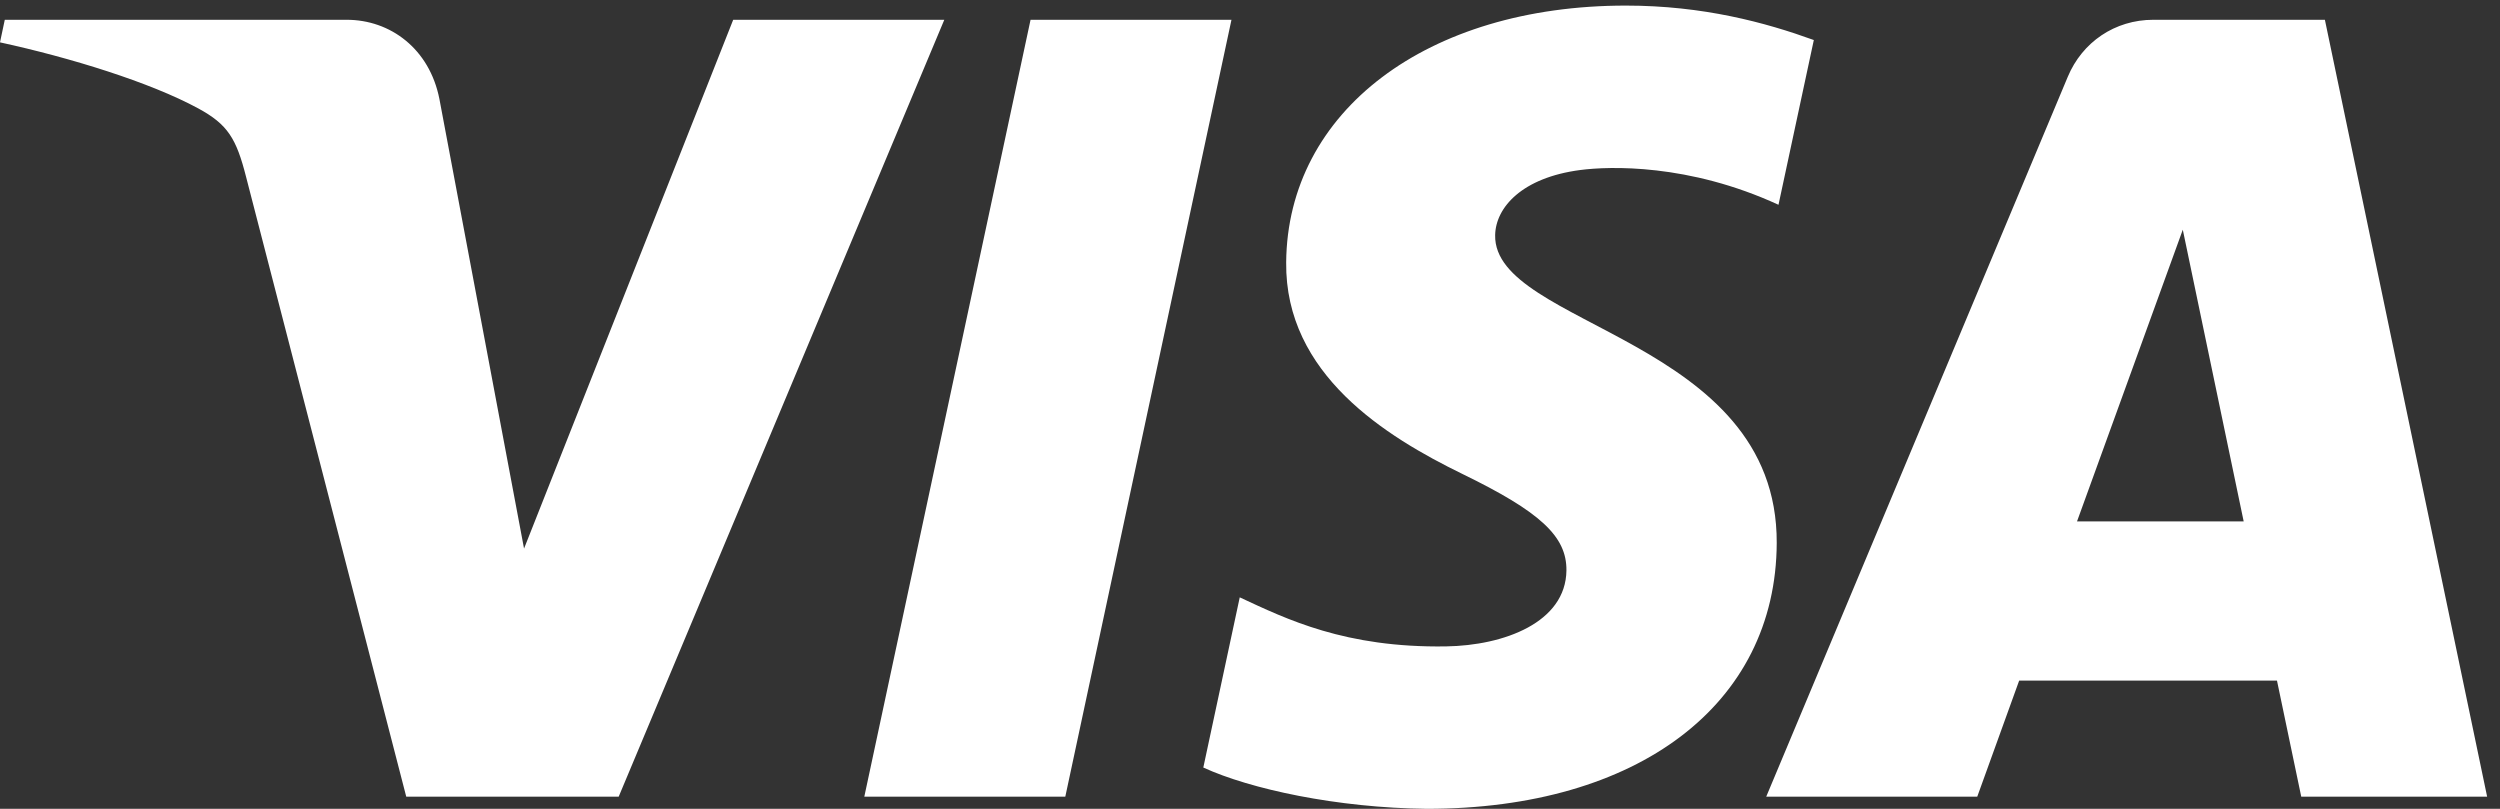 <svg width="68" height="22" viewBox="0 0 68 22" fill="none" xmlns="http://www.w3.org/2000/svg">
<rect x="0" y="0" width="68" height="22" fill="#333333" stroke="none"/>
<path d="M33.496 0.538L28.976 21.67H23.509L28.031 0.538H33.496ZM56.495 14.182L59.372 6.248L61.028 14.182H56.495ZM62.594 21.67H67.65L63.237 0.538H58.57C57.521 0.538 56.636 1.149 56.244 2.088L48.041 21.67H53.781L54.921 18.513H61.934L62.594 21.67ZM48.327 14.77C48.35 9.193 40.614 8.886 40.668 6.394C40.684 5.636 41.406 4.83 42.986 4.624C43.77 4.522 45.928 4.443 48.375 5.57L49.336 1.089C48.02 0.612 46.328 0.152 44.222 0.152C38.819 0.152 35.017 3.025 34.984 7.137C34.95 10.18 37.699 11.877 39.77 12.888C41.9 13.923 42.615 14.588 42.607 15.514C42.592 16.932 40.908 17.558 39.334 17.582C36.586 17.625 34.992 16.839 33.721 16.248L32.73 20.877C34.007 21.463 36.365 21.974 38.809 22C44.552 22 48.309 19.163 48.327 14.77ZM25.685 0.538L16.828 21.67H11.05L6.692 4.806C6.427 3.767 6.197 3.386 5.393 2.949C4.079 2.236 1.909 1.567 0 1.152L0.13 0.538H9.431C10.617 0.538 11.683 1.327 11.952 2.693L14.254 14.921L19.943 0.538H25.685Z" fill="white"/>
</svg>
